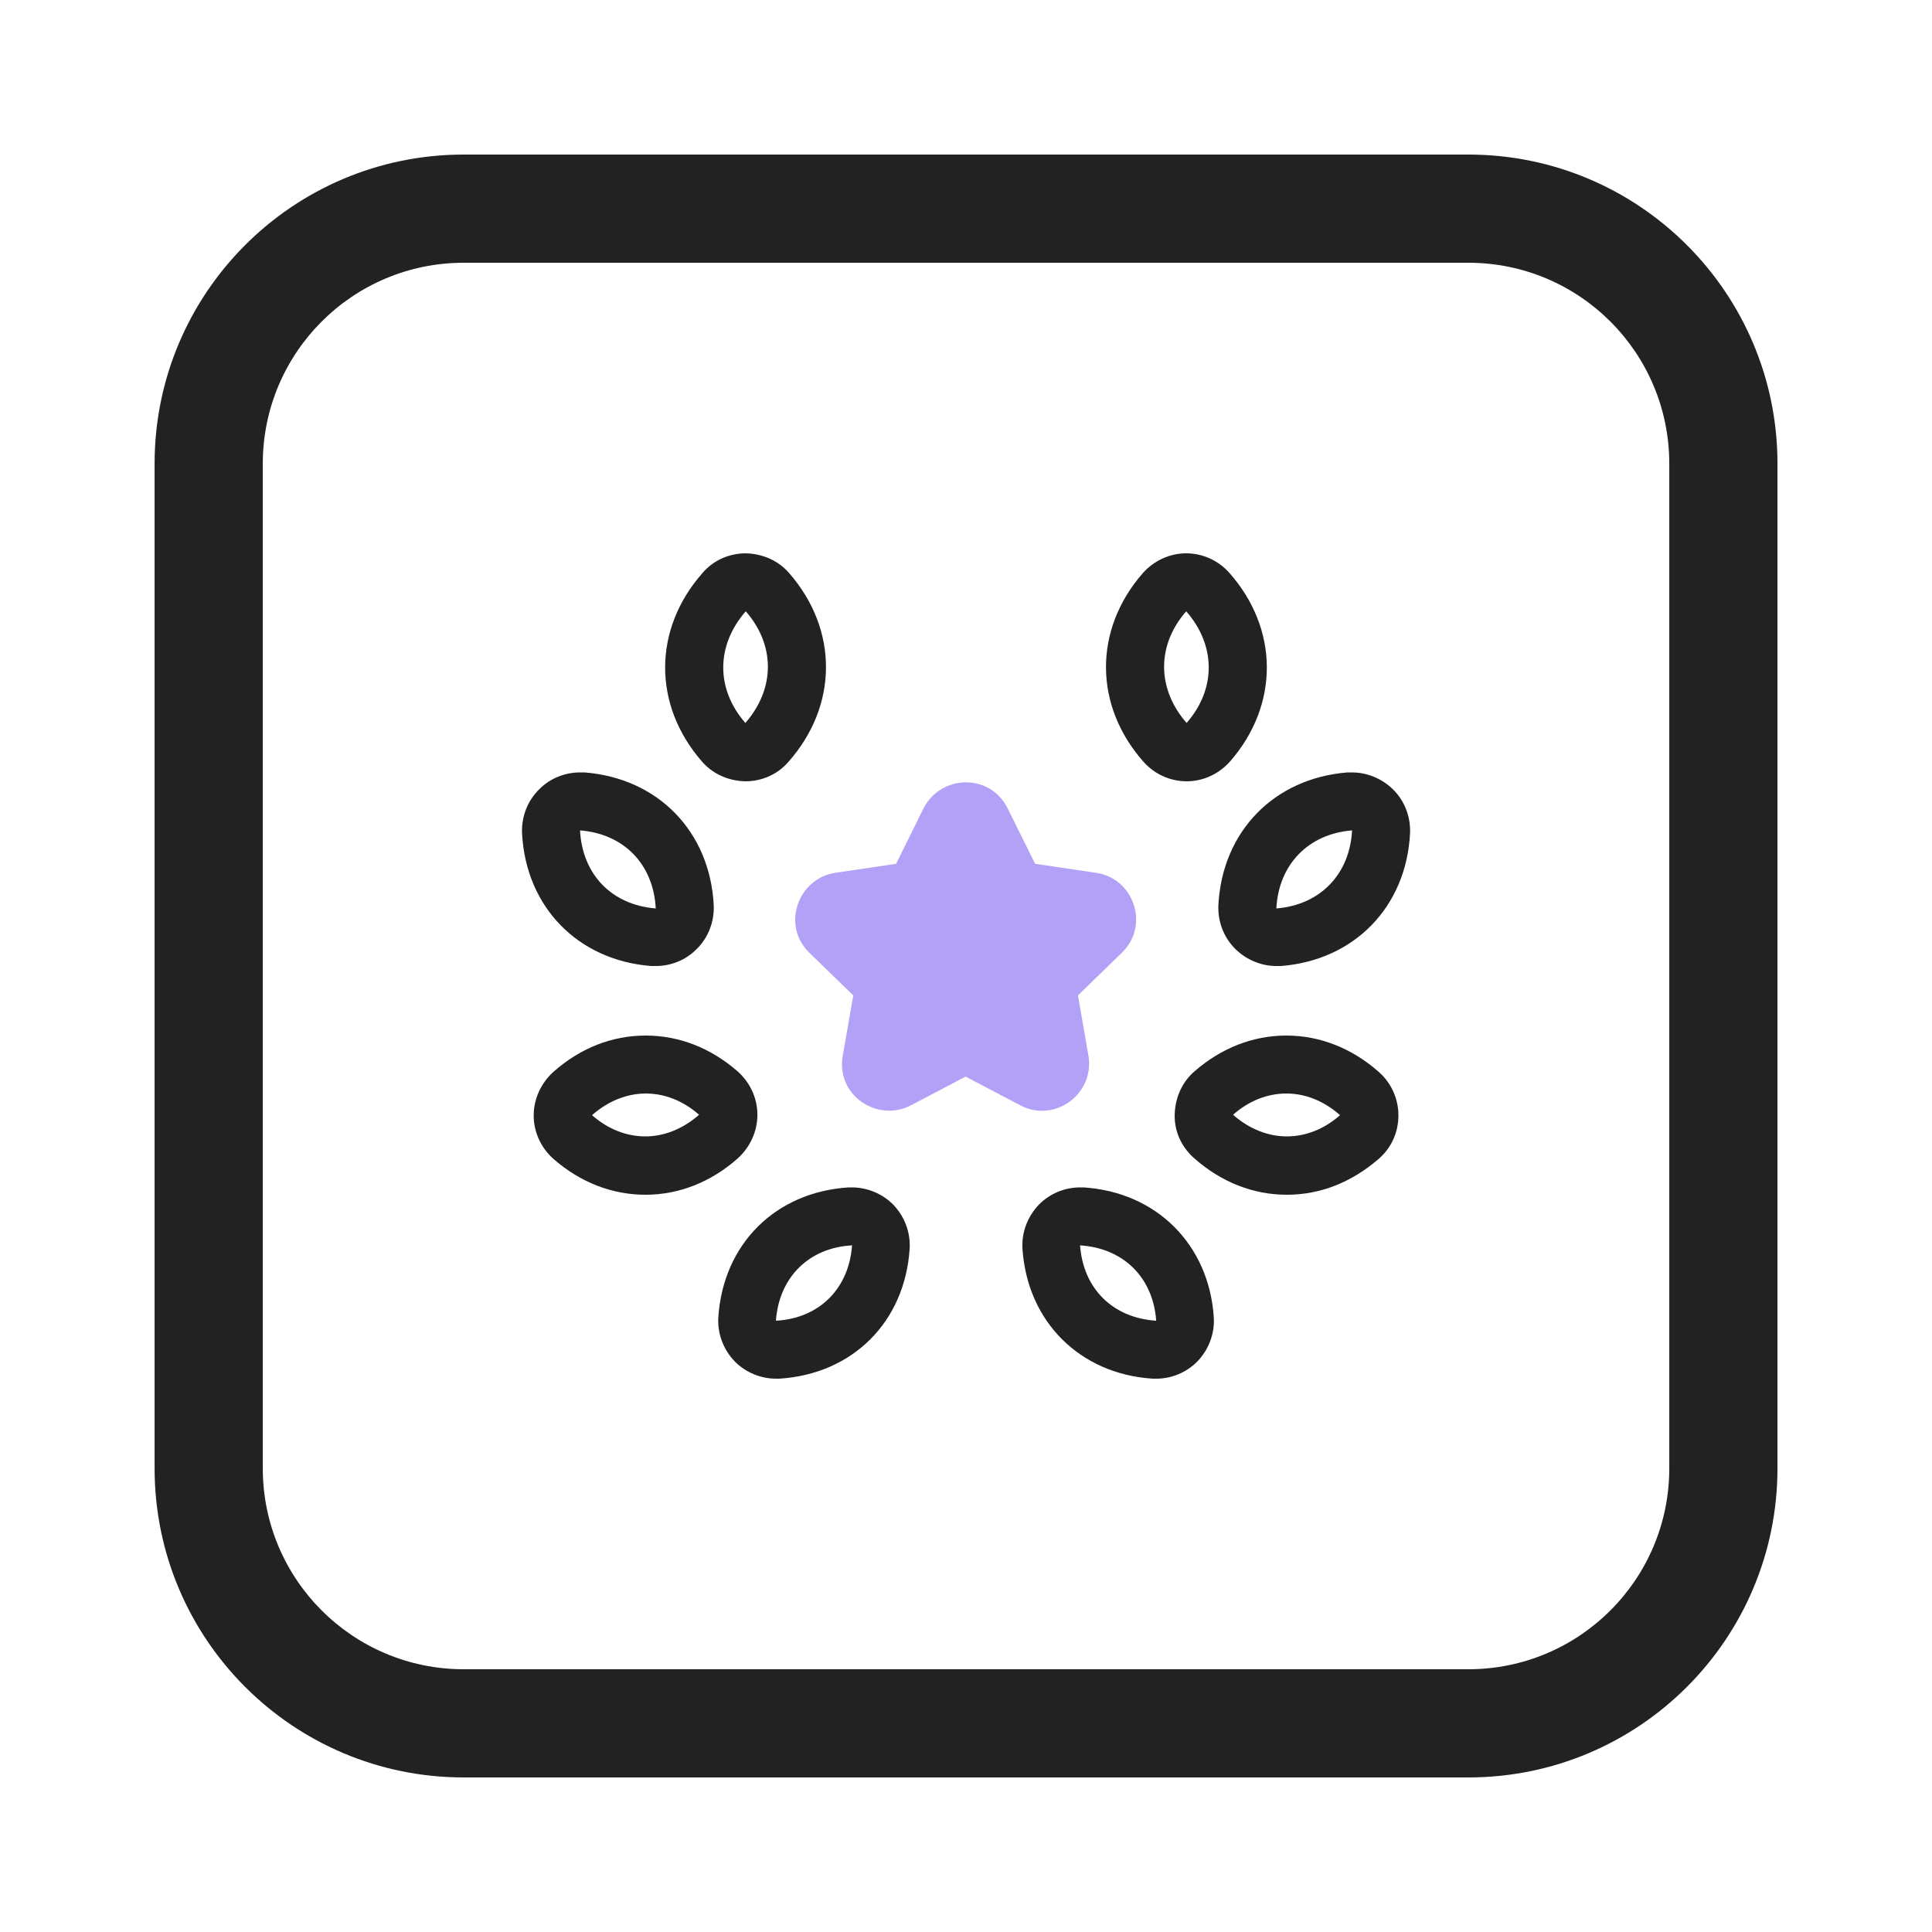 <svg fill="none" height="120" viewBox="0 0 120 120" width="120" xmlns="http://www.w3.org/2000/svg"><path clip-rule="evenodd" d="m91.202 16.32h-62.4c-6.893 0-12.48 5.588-12.48 12.48v62.4c0 6.893 5.587 12.48 12.48 12.48h62.4c6.893 0 12.48-5.588 12.48-12.48v-62.4c0-6.893-5.588-12.48-12.48-12.48zm-62.4-6.72c-10.604 0-19.2 8.596-19.2 19.2v62.4c0 10.603 8.596 19.2 19.2 19.2h62.4c10.603 0 19.2-8.597 19.2-19.2v-62.4c0-10.604-8.597-19.2-19.2-19.2z" fill="#222" fill-rule="evenodd"/><path clip-rule="evenodd" d="m62.598 50.231c-1.086-2.223-4.151-2.132-5.232-.03l-.013.025-1.694 3.427-3.772.558-.017.003c-2.328.368-3.347 3.276-1.595 4.967l2.723 2.647-.651 3.736c-.443 2.449 2.127 4.173 4.227 3.093l3.401-1.788 3.382 1.778.003.001c2.151 1.136 4.62-.701 4.25-3.049l-.005-.029-.653-3.743 2.721-2.644.003-.003c1.763-1.704.749-4.645-1.624-4.971l-3.76-.556z" fill="#b3a0f7" fill-rule="evenodd"/><g fill="#222"><path d="m52.922 77.352c-.192 2.688-2.04 4.536-4.728 4.68.192-2.688 2.04-4.536 4.728-4.68zm0-3.6s-.144 0-.216 0c-4.536.288-7.776 3.504-8.088 8.04-.072 1.032.312 2.04 1.032 2.784.672.672 1.608 1.056 2.544 1.056h.216c4.536-.288 7.776-3.504 8.088-8.04.072-1.032-.312-2.04-1.032-2.784-.672-.672-1.608-1.056-2.544-1.056z"/><path d="m40.108 67.92c1.152 0 2.304.432 3.312 1.32-1.008.888-2.184 1.344-3.336 1.344s-2.304-.432-3.312-1.32c1.008-.888 2.184-1.344 3.336-1.344zm0-3.6c-2.088 0-4.056.768-5.736 2.256-.768.696-1.224 1.68-1.224 2.712s.456 2.016 1.248 2.712c1.656 1.44 3.624 2.208 5.688 2.208s4.056-.768 5.736-2.256c.768-.696 1.224-1.68 1.224-2.712s-.456-2.016-1.248-2.712c-1.656-1.44-3.624-2.208-5.688-2.208z"/><path d="m36.026 51.577c2.736.216 4.56 2.112 4.704 4.848-2.736-.216-4.56-2.112-4.704-4.848zm0-3.6c-.936 0-1.848.36-2.52 1.032-.744.72-1.128 1.728-1.08 2.76.24 4.56 3.456 7.872 8.016 8.232h.288c.936 0 1.848-.36 2.52-1.032.744-.72 1.128-1.728 1.08-2.76-.24-4.56-3.456-7.872-8.016-8.232-.096 0-.192 0-.288 0z"/><path d="m46.32 37.968c1.848 2.112 1.824 4.824-.024 6.936-1.848-2.112-1.824-4.824.024-6.936zm0-3.6c-1.032 0-2.016.432-2.688 1.224-3.072 3.48-3.096 8.184-.048 11.688.672.792 1.656 1.224 2.712 1.248 1.032 0 2.016-.432 2.688-1.224 3.072-3.48 3.096-8.184.048-11.688-.672-.792-1.656-1.224-2.712-1.248z"/><path d="m67.085 77.352c2.688.168 4.536 1.992 4.728 4.68-2.688-.168-4.536-1.992-4.728-4.68zm0-3.6c-.96 0-1.872.384-2.544 1.056-.72.744-1.104 1.752-1.032 2.784.312 4.512 3.576 7.752 8.088 8.04h.216c.96 0 1.872-.384 2.544-1.056.72-.744 1.104-1.752 1.032-2.784-.312-4.512-3.576-7.752-8.088-8.04-.072 0-.144 0-.216 0z"/><path d="m79.898 67.92c1.176 0 2.328.456 3.336 1.344-1.008.888-2.16 1.32-3.312 1.32s-2.328-.456-3.336-1.344c1.008-.888 2.16-1.32 3.312-1.32zm0-3.6c-2.064 0-4.032.768-5.688 2.208-.792.672-1.224 1.656-1.248 2.712s.432 2.016 1.224 2.712c1.656 1.464 3.648 2.256 5.736 2.256s4.008-.768 5.688-2.208c.792-.672 1.248-1.656 1.248-2.712 0-1.032-.432-2.016-1.224-2.712-1.656-1.464-3.648-2.256-5.736-2.256z"/><path d="m83.98 51.577c-.144 2.736-1.992 4.632-4.704 4.848.144-2.736 1.992-4.632 4.704-4.848zm0-3.6s-.192 0-.288 0c-4.56.36-7.776 3.672-8.016 8.232-.048 1.032.336 2.04 1.08 2.76.672.648 1.584 1.032 2.52 1.032h.288c4.56-.36 7.776-3.672 8.016-8.232.048-1.032-.336-2.04-1.08-2.76-.672-.648-1.584-1.032-2.52-1.032z"/><path d="m73.678 37.968c1.848 2.112 1.872 4.824.024 6.936-1.848-2.112-1.872-4.824-.024-6.936zm0-3.6c-1.032 0-2.016.456-2.712 1.248-3.048 3.504-3.024 8.208.048 11.688.672.768 1.656 1.224 2.688 1.224s2.016-.456 2.712-1.248c3.048-3.504 3.024-8.208-.048-11.688-.672-.768-1.656-1.224-2.688-1.224z"/></g></svg>